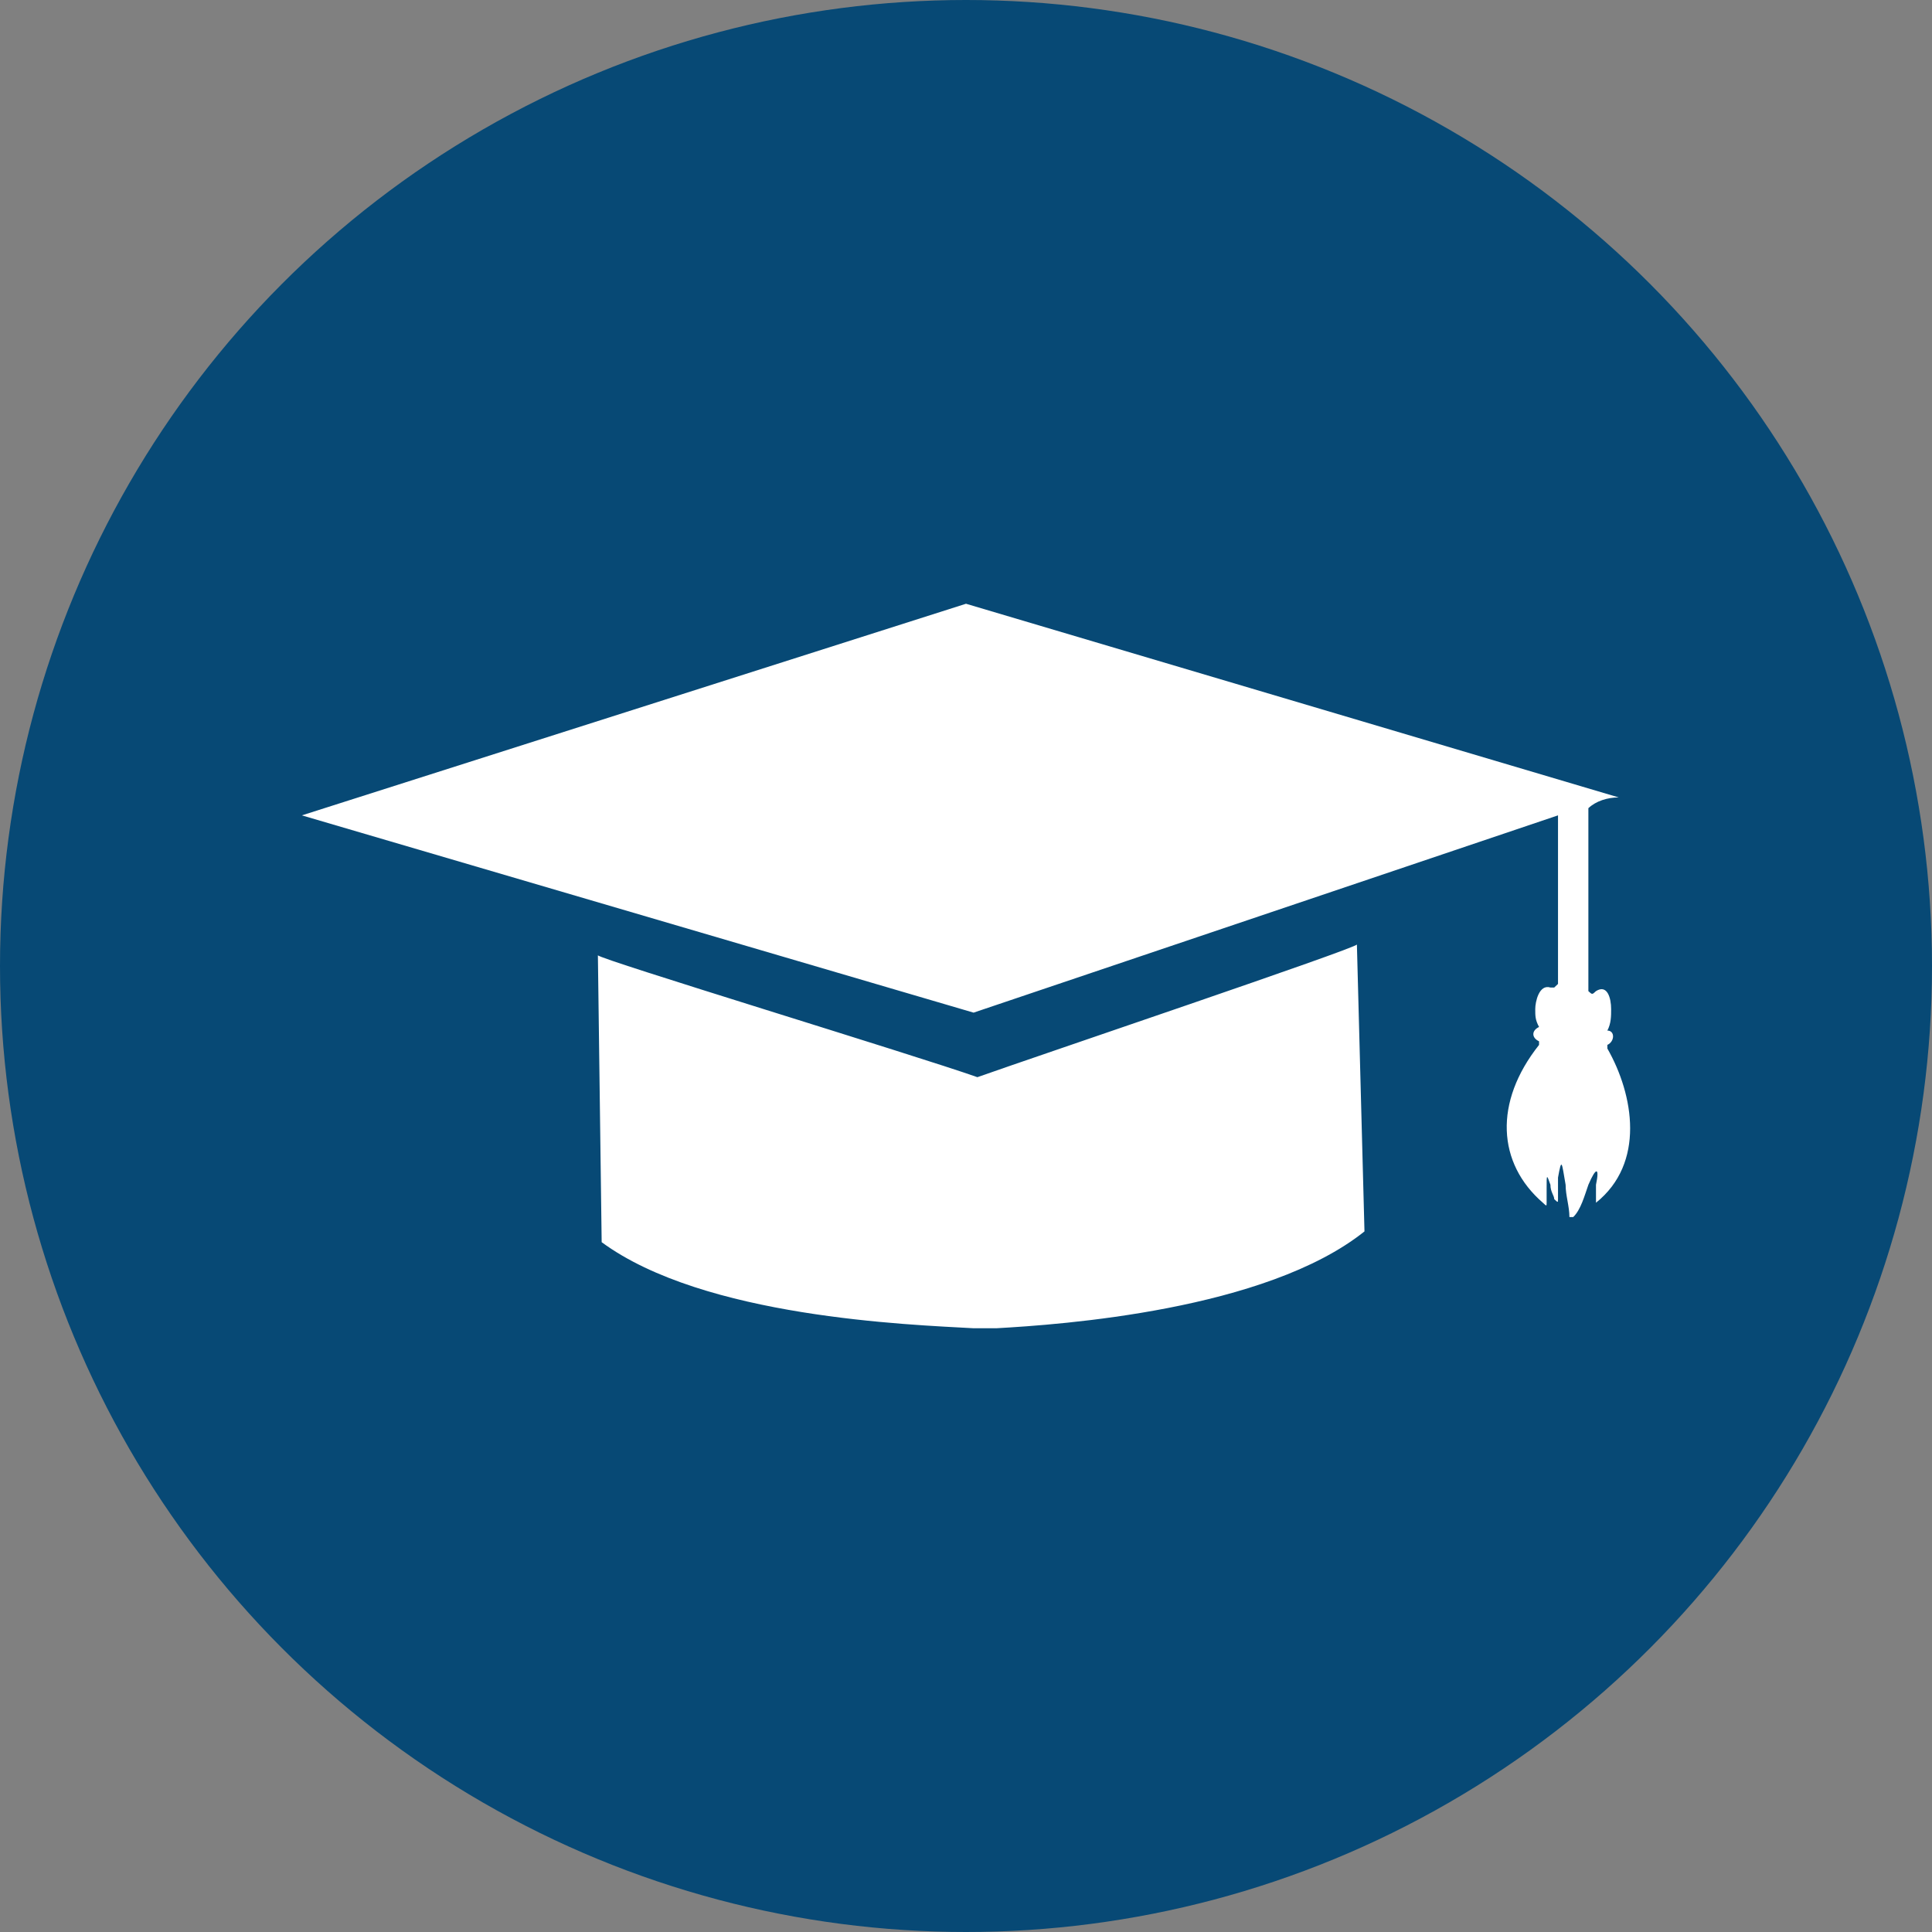 <?xml version="1.0" encoding="UTF-8" standalone="no"?><!DOCTYPE svg PUBLIC "-//W3C//DTD SVG 1.1//EN" "http://www.w3.org/Graphics/SVG/1.1/DTD/svg11.dtd"><svg width="100%" height="100%" viewBox="0 0 64 64" version="1.1" xmlns="http://www.w3.org/2000/svg" xmlns:xlink="http://www.w3.org/1999/xlink" xml:space="preserve" xmlns:serif="http://www.serif.com/" style="fill-rule:evenodd;clip-rule:evenodd;stroke-linejoin:round;stroke-miterlimit:2;"><rect x="0" y="0" width="64" height="64" fill="#808080" stroke="none"/><circle cx="32" cy="32" r="32" style="fill:#074975;"/><path d="M52.869,39.842c0,0.118 0,0 0,0l0,-0.594c0.125,-0.594 0,-0.594 -0.252,0c-0.126,0.356 -0.251,0.831 -0.503,1.069l-0.125,0c0,-0.357 -0.126,-0.713 -0.126,-1.069c-0.126,-0.713 -0.126,-0.951 -0.252,-0.238l0,0.713c0,0.119 0,0.119 -0.125,0c0,-0.119 -0.126,-0.238 -0.126,-0.475c-0.126,-0.357 -0.126,-0.357 -0.126,0.118l0,0.476c0,0.118 0,0.118 -0.125,0c-1.509,-1.307 -1.635,-3.327 -0.126,-5.228l0,-0.119c-0.252,-0.119 -0.252,-0.356 0,-0.475c-0.126,-0.238 -0.126,-0.357 -0.126,-0.594c0,-0.238 0.126,-0.832 0.503,-0.713l0.126,0l0.125,-0.119l0,-5.584l-19.36,6.535l-22.251,-6.535l22,-7.01l21.623,6.416c-0.377,0 -0.754,0.119 -1.006,0.356l0,6.06c0.126,0.119 0.126,0.119 0.252,0c0.377,-0.238 0.502,0.237 0.502,0.594c0,0.237 0,0.475 -0.125,0.713c0.251,0 0.251,0.356 0,0.475l0,0.119c0.88,1.544 1.257,3.802 -0.377,5.109Zm-7.92,-8.555c-0,0.119 -10.56,3.683 -12.572,4.396c-2.011,-0.713 -12.571,-3.921 -12.571,-4.039l0.125,9.505c3.395,2.495 10.183,2.732 12.32,2.851l0.755,0c2.137,-0.119 8.925,-0.594 12.194,-3.208l-0.251,-9.505Z" style="fill:#fff;fill-rule:nonzero;"/></svg>